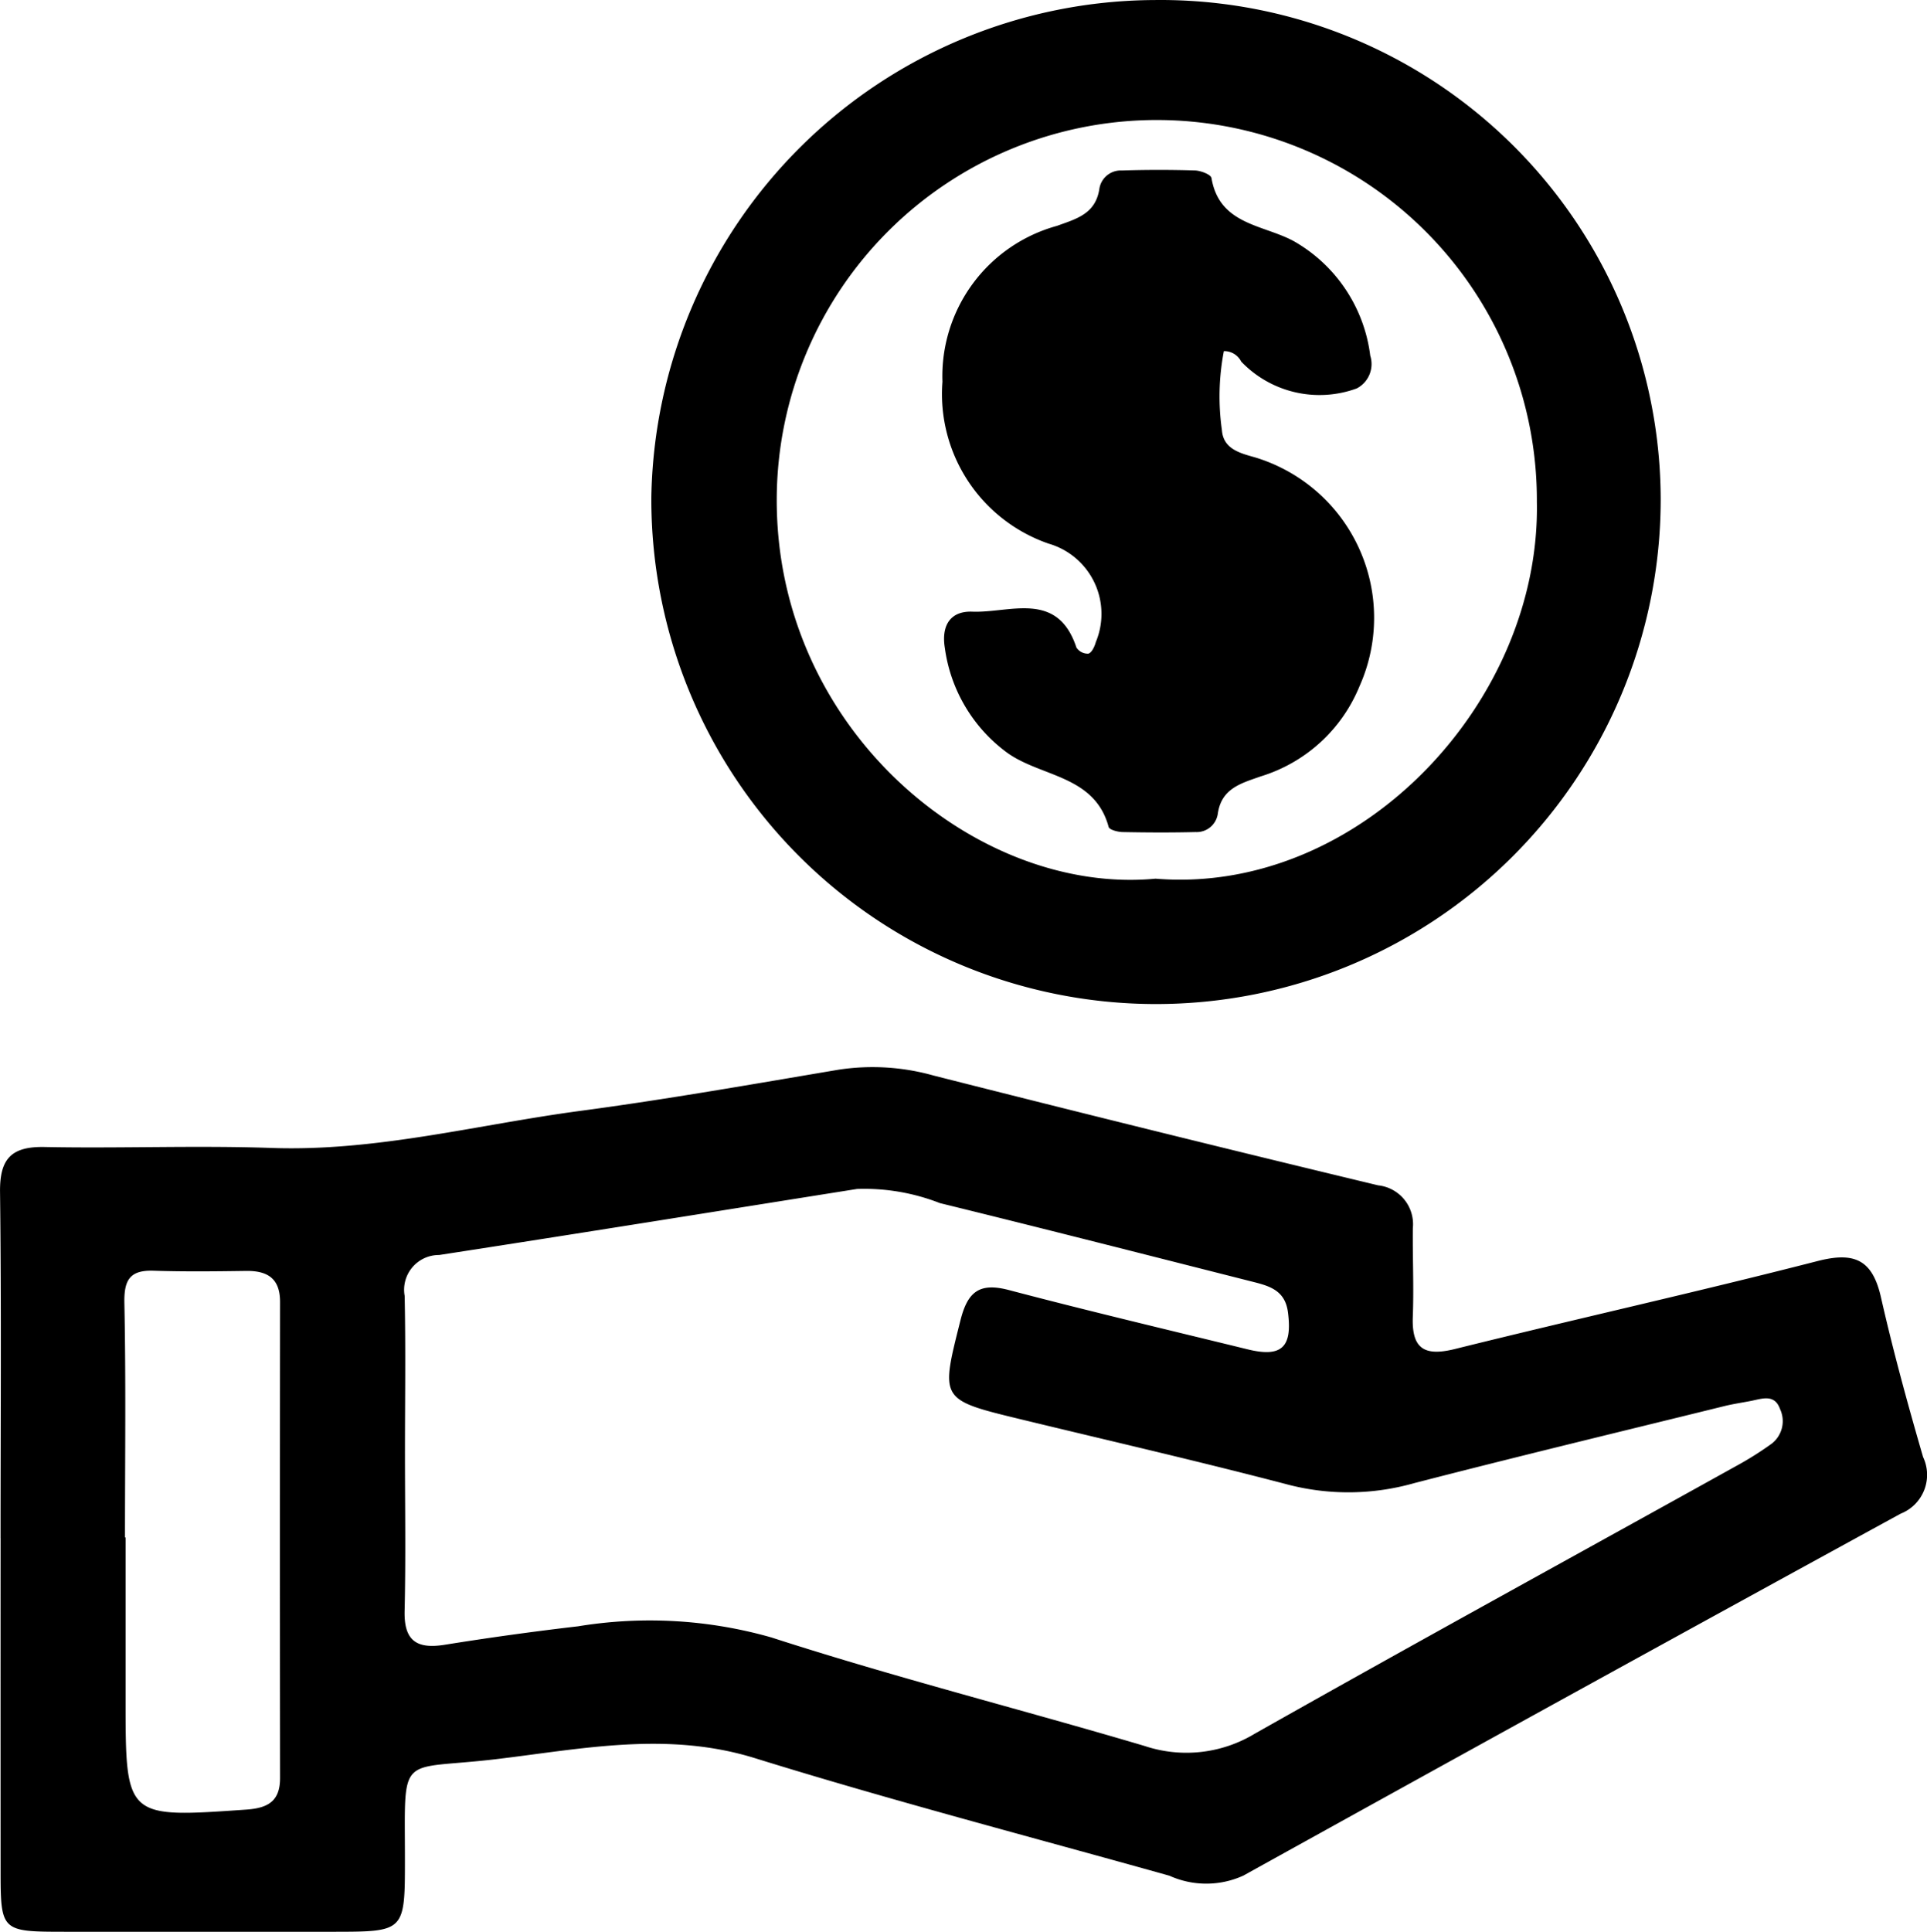<?xml version="1.0" encoding="UTF-8" standalone="no"?>
<svg
   id="Layer_1"
   data-name="Layer 1"
   width="48.213"
   height="48.324"
   viewBox="0 0 48.213 48.324"
   version="1.1"
   sodipodi:docname="b3776c5fe7bd42a6e1db83c2cca84ae5.svg"
   xmlns:inkscape="http://www.inkscape.org/namespaces/inkscape"
   xmlns:sodipodi="http://sodipodi.sourceforge.net/DTD/sodipodi-0.dtd"
   xmlns="http://www.w3.org/2000/svg"
   xmlns:svg="http://www.w3.org/2000/svg">
  <defs
     id="defs13" />
  <sodipodi:namedview
     id="namedview11"
     pagecolor="#ffffff"
     bordercolor="#666666"
     borderopacity="1.0"
     inkscape:pageshadow="2"
     inkscape:pageopacity="0.0"
     inkscape:pagecheckerboard="0" />
  <title
     id="title2">Untitled-1</title>
  <path
     d="m 0.014,38.475 c 0,-2.885 0.022,-5.769 -0.013,-8.653 -0.01,-0.83 0.275,-1.146 1.113,-1.13 1.894,0.038 3.791,-0.042 5.683,0.024 2.629,0.091 5.156,-0.586 7.726,-0.928 2.161,-0.288 4.31,-0.668 6.461,-1.03 a 5.631,5.631 0 0 1 2.372,0.146 q 5.553,1.409 11.123,2.747 a 0.978,0.978 0 0 1 0.87,1.072 c -0.008,0.737 0.027,1.475 -0.001,2.211 -0.031,0.8 0.281,1.003 1.055,0.811 3.02,-0.75 6.059,-1.426 9.073,-2.2 0.928,-0.238 1.372,-0.03 1.585,0.906 0.305,1.343 0.669,2.673 1.054,3.996 a 1.044,1.044 0 0 1 -0.56,1.417 q -8.236,4.502 -16.444,9.053 a 2.239,2.239 0 0 1 -1.852,0.004 c -3.46,-0.97 -6.94,-1.877 -10.371,-2.941 -2.194,-0.68 -4.326,-0.231 -6.473,0.025 -2.47,0.294 -2.284,-0.213 -2.284,2.529 0,1.774 -0.011,1.787 -1.746,1.789 q -3.372,0.004 -6.744,0 c -1.624,-10e-4 -1.626,-0.003 -1.626,-1.578 q -0.002,-4.135 -10e-5,-8.269 z m 10.118,-2.121 c 0,1.314 0.022,2.629 -0.009,3.943 -0.018,0.748 0.303,0.959 1.003,0.847 q 1.662,-0.267 3.336,-0.462 a 11.087,11.087 0 0 1 4.836,0.278 c 3.083,0.998 6.23,1.794 9.339,2.715 a 3.308,3.308 0 0 0 2.756,-0.306 c 3.995,-2.258 8.021,-4.462 12.033,-6.69 a 8.319,8.319 0 0 0 0.896,-0.562 0.712,0.712 0 0 0 0.214,-0.87 c -0.137,-0.387 -0.455,-0.256 -0.734,-0.202 -0.221,0.043 -0.444,0.075 -0.662,0.129 -2.586,0.637 -5.176,1.26 -7.755,1.926 a 6.022,6.022 0 0 1 -3.124,0.047 c -2.234,-0.586 -4.487,-1.102 -6.732,-1.646 -2.025,-0.491 -1.998,-0.485 -1.499,-2.472 0.18,-0.716 0.473,-0.953 1.213,-0.758 1.985,0.523 3.984,0.996 5.979,1.484 0.853,0.208 1.115,-0.061 1.002,-0.93 -0.07,-0.539 -0.452,-0.653 -0.863,-0.757 -2.613,-0.662 -5.226,-1.33 -7.844,-1.972 a 5.191,5.191 0 0 0 -2.074,-0.354 c -3.485,0.553 -6.969,1.115 -10.457,1.652 a 0.87,0.87 0 0 0 -0.862,1.022 c 0.028,1.313 0.008,2.628 0.008,3.942 z m -7.005,2.106 h 0.015 v 4.035 c 0,2.991 -6e-4,2.982 3.018,2.772 0.536,-0.037 0.847,-0.203 0.847,-0.787 q -0.007,-5.957 0,-11.913 c 7e-4,-0.587 -0.313,-0.782 -0.852,-0.775 -0.77,0.011 -1.541,0.02 -2.31,-0.005 -0.6,-0.02 -0.745,0.233 -0.733,0.813 0.04,1.953 0.015,3.906 0.015,5.86 z"
     id="path4" />
  <path
     d="m 41.55,12.525 a 12.627,12.627 0 0 1 -25.254,-0.072 A 12.649,12.649 0 0 1 28.895,7.9330058e-4 12.514,12.514 0 0 1 41.55,12.525 Z m -12.639,9.455 c 5.089,0.417 9.642,-4.407 9.541,-9.432 a 9.509,9.509 0 1 0 -19.018,-0.074 c -0.025,5.792 5.02,9.928 9.476,9.506 z"
     id="path6" />
  <path
     d="m 30.621,8.783 a 5.993,5.993 0 0 0 -0.049,1.976 c 0.035,0.48 0.468,0.58 0.832,0.683 a 4.193,4.193 0 0 1 2.611,5.723 3.903,3.903 0 0 1 -2.471,2.256 c -0.489,0.173 -0.988,0.299 -1.076,0.943 a 0.534,0.534 0 0 1 -0.555,0.45 c -0.609,0.015 -1.22,0.012 -1.829,0 -0.12,-0.003 -0.327,-0.057 -0.346,-0.127 -0.357,-1.322 -1.738,-1.244 -2.584,-1.891 a 3.899,3.899 0 0 1 -1.514,-2.586 c -0.091,-0.555 0.13,-0.93 0.688,-0.909 0.942,0.036 2.129,-0.541 2.604,0.898 a 0.34,0.34 0 0 0 0.3,0.152 c 0.085,-0.026 0.156,-0.181 0.186,-0.292 a 1.829,1.829 0 0 0 -1.179,-2.459 3.959,3.959 0 0 1 -2.659,-4.051 3.899,3.899 0 0 1 2.862,-3.898 c 0.5,-0.18 0.976,-0.304 1.066,-0.942 a 0.542,0.542 0 0 1 0.563,-0.444 q 0.914,-0.029 1.829,-8e-4 c 0.144,0.005 0.397,0.102 0.411,0.188 0.198,1.181 1.305,1.164 2.069,1.586 a 3.839,3.839 0 0 1 1.903,2.858 0.688,0.688 0 0 1 -0.337,0.82 2.711,2.711 0 0 1 -2.89,-0.67 0.477,0.477 0 0 0 -0.436,-0.263 z"
     id="path8" />
</svg>
